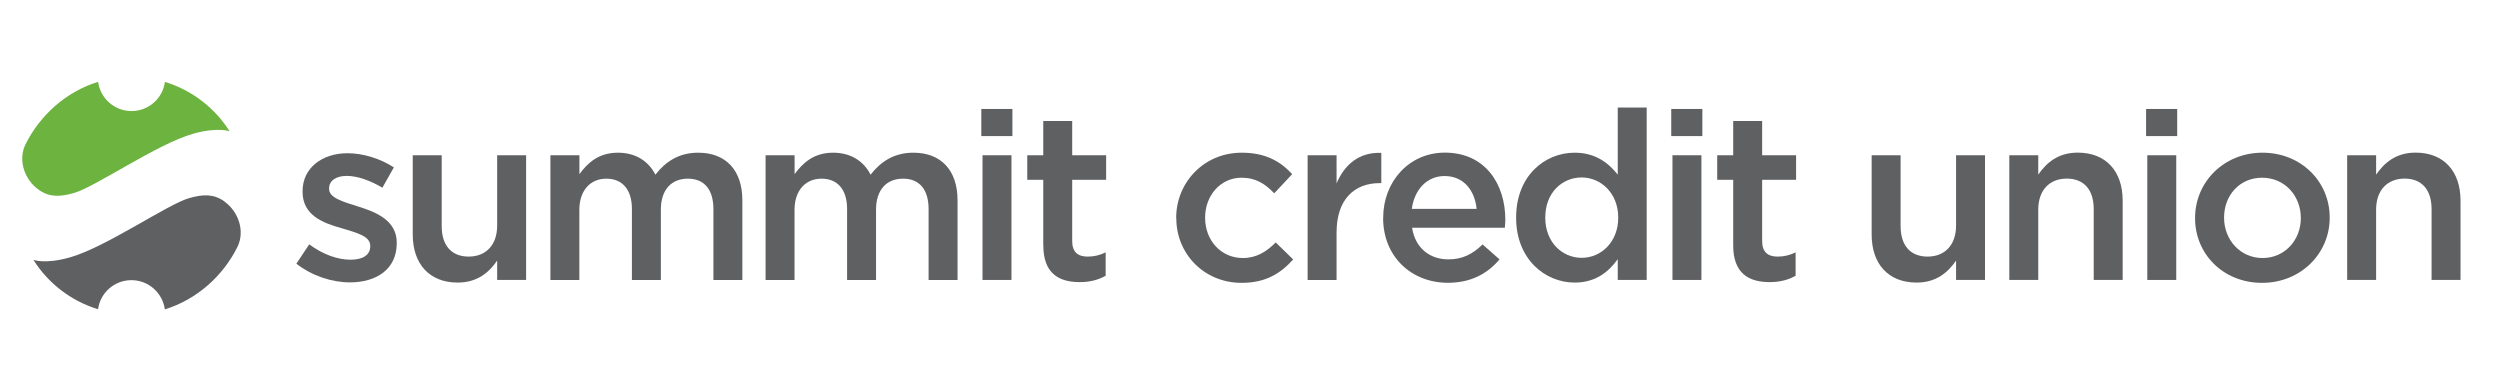 <svg width="290" height="45" viewBox="0 0 290 45" fill="none" xmlns="http://www.w3.org/2000/svg">
<g clip-path="url(#clip0_1_86979)">
<mask id="mask0_1_86979" style="mask-type:luminance" maskUnits="userSpaceOnUse" x="0" y="5" width="290" height="36">
<path d="M290 5H0V40.418H290V5Z" fill="white"/>
</mask>
<g mask="url(#mask0_1_86979)">
<mask id="mask1_1_86979" style="mask-type:luminance" maskUnits="userSpaceOnUse" x="0" y="5" width="290" height="36">
<path d="M290 5H0V40.418H290V5Z" fill="white"/>
</mask>
<g mask="url(#mask1_1_86979)">
<path d="M26.033 23.363C24.773 22.471 23.56 22.526 21.947 22.98C19.435 23.692 12.288 28.678 8.101 29.86C5.228 30.674 3.874 30.142 3.874 30.142C5.58 32.858 8.242 34.916 11.373 35.871C11.631 33.962 13.267 32.498 15.247 32.498C17.227 32.498 18.863 33.977 19.122 35.887C22.84 34.744 25.869 32.005 27.536 28.655C28.459 26.8 27.645 24.522 26.025 23.371" fill="#5F6062"/>
<path d="M19.13 9.509C18.871 11.419 17.235 12.882 15.255 12.882C13.275 12.882 11.639 11.411 11.381 9.493C7.663 10.636 4.633 13.376 2.966 16.726C2.043 18.581 2.857 20.858 4.485 22.009C5.745 22.901 6.95 22.846 8.563 22.392C11.075 21.68 18.222 16.694 22.409 15.512C25.282 14.706 26.636 15.23 26.636 15.23C24.922 12.514 22.268 10.456 19.13 9.501" fill="#6CB33F"/>
<path d="M34.377 30.588L35.872 28.341C37.453 29.523 39.175 30.126 40.67 30.126C42.165 30.126 42.948 29.523 42.948 28.568V28.513C42.948 27.386 41.398 27.011 39.676 26.486C37.516 25.884 35.097 25.007 35.097 22.244V22.189C35.097 19.449 37.398 17.774 40.31 17.774C42.142 17.774 44.138 18.408 45.687 19.418L44.357 21.774C42.94 20.929 41.445 20.404 40.224 20.404C38.917 20.404 38.173 21.007 38.173 21.852V21.907C38.173 22.948 39.754 23.387 41.476 23.934C43.613 24.592 46.024 25.555 46.024 28.153V28.208C46.024 31.253 43.637 32.756 40.592 32.756C38.51 32.756 36.209 32.012 34.377 30.588Z" fill="#5F6062"/>
<path d="M47.879 27.214V18.009H51.237V26.227C51.237 28.474 52.372 29.765 54.368 29.765C56.364 29.765 57.671 28.419 57.671 26.173V18.009H61.029V32.474H57.671V30.227C56.731 31.597 55.37 32.779 53.092 32.779C49.789 32.779 47.879 30.587 47.879 27.214Z" fill="#5F6062"/>
<path d="M63.855 18.009H67.212V20.201C68.152 18.917 69.427 17.712 71.674 17.712C73.779 17.712 75.251 18.73 76.026 20.264C77.216 18.73 78.773 17.712 80.988 17.712C84.174 17.712 86.115 19.716 86.115 23.246V32.482H82.757V24.263C82.757 21.962 81.677 20.725 79.791 20.725C77.904 20.725 76.66 21.986 76.66 24.318V32.482H73.302V24.232C73.302 21.986 72.191 20.725 70.335 20.725C68.48 20.725 67.205 22.095 67.205 24.342V32.482H63.847V18.017L63.855 18.009Z" fill="#5F6062"/>
<path d="M88.815 18.009H92.173V20.201C93.113 18.917 94.388 17.712 96.635 17.712C98.74 17.712 100.212 18.73 100.987 20.264C102.177 18.73 103.734 17.712 105.949 17.712C109.135 17.712 111.076 19.716 111.076 23.246V32.482H107.718V24.263C107.718 21.962 106.638 20.725 104.752 20.725C102.865 20.725 101.621 21.986 101.621 24.318V32.482H98.263V24.232C98.263 21.986 97.151 20.725 95.296 20.725C93.441 20.725 92.165 22.095 92.165 24.342V32.482H88.808V18.017L88.815 18.009Z" fill="#5F6062"/>
<path d="M113.832 12.64H117.44V15.786H113.832V12.64ZM113.972 18.009H117.33V32.474H113.972V18.009Z" fill="#5F6062"/>
<path d="M121.017 28.474V20.859H119.162V18.009H121.017V14.033H124.375V18.009H128.312V20.859H124.375V27.958C124.375 29.249 125.04 29.766 126.175 29.766C126.927 29.766 127.592 29.602 128.257 29.273V31.989C127.428 32.451 126.481 32.725 125.236 32.725C122.77 32.725 121.025 31.66 121.025 28.474" fill="#5F6062"/>
<path d="M136.437 25.328V25.273C136.437 21.164 139.654 17.712 144.037 17.712C146.808 17.712 148.53 18.722 149.892 20.201L147.81 22.424C146.784 21.352 145.704 20.616 144.013 20.616C141.571 20.616 139.794 22.698 139.794 25.218V25.273C139.794 27.848 141.595 29.93 144.178 29.93C145.759 29.93 146.925 29.187 147.982 28.122L150.009 30.095C148.569 31.684 146.878 32.811 144.021 32.811C139.669 32.811 136.452 29.437 136.452 25.328" fill="#5F6062"/>
<path d="M151.684 18.009H155.042V21.273C155.958 19.105 157.648 17.626 160.231 17.735V21.242H160.036C157.093 21.242 155.042 23.136 155.042 26.971V32.482H151.684V18.017V18.009Z" fill="#5F6062"/>
<path d="M160.451 25.297V25.242C160.451 21.109 163.417 17.704 167.605 17.704C172.262 17.704 174.618 21.32 174.618 25.484C174.618 25.79 174.587 26.087 174.563 26.416H163.801C164.161 28.772 165.852 30.087 168.012 30.087C169.648 30.087 170.814 29.484 171.98 28.357L173.945 30.087C172.559 31.731 170.65 32.803 167.957 32.803C163.715 32.803 160.443 29.758 160.443 25.297M171.291 24.232C171.072 22.095 169.796 20.42 167.574 20.42C165.523 20.42 164.075 21.986 163.769 24.232H171.284H171.291Z" fill="#5F6062"/>
<path d="M175.871 25.273V25.218C175.871 20.42 179.174 17.712 182.665 17.712C185.075 17.712 186.602 18.917 187.658 20.256V12.476H191.016V32.474H187.658V30.063C186.578 31.574 185.052 32.779 182.665 32.779C179.228 32.779 175.871 30.063 175.871 25.273ZM187.713 25.273V25.218C187.713 22.424 185.717 20.585 183.471 20.585C181.224 20.585 179.252 22.338 179.252 25.218V25.273C179.252 28.067 181.193 29.907 183.471 29.907C185.749 29.907 187.713 28.044 187.713 25.273Z" fill="#5F6062"/>
<path d="M193.865 12.64H197.474V15.786H193.865V12.64ZM194.006 18.009H197.364V32.474H194.006V18.009Z" fill="#5F6062"/>
<path d="M201.051 28.474V20.859H199.196V18.009H201.051V14.033H204.409V18.009H208.346V20.859H204.409V27.958C204.409 29.249 205.074 29.766 206.209 29.766C206.96 29.766 207.626 29.602 208.291 29.273V31.989C207.461 32.451 206.514 32.725 205.27 32.725C202.804 32.725 201.051 31.66 201.051 28.474Z" fill="#5F6062"/>
<path d="M217.112 27.214V18.009H220.47V26.227C220.47 28.474 221.605 29.765 223.601 29.765C225.597 29.765 226.904 28.419 226.904 26.173V18.009H230.262V32.474H226.904V30.227C225.965 31.597 224.603 32.779 222.325 32.779C219.022 32.779 217.112 30.587 217.112 27.214Z" fill="#5F6062"/>
<path d="M233.08 18.009H236.438V20.256C237.385 18.886 238.739 17.704 241.017 17.704C244.32 17.704 246.23 19.896 246.23 23.269V32.474H242.872V24.256C242.872 22.009 241.737 20.718 239.741 20.718C237.745 20.718 236.438 22.064 236.438 24.31V32.474H233.08V18.009Z" fill="#5F6062"/>
<path d="M248.946 12.64H252.554V15.786H248.946V12.64ZM249.087 18.009H252.445V32.474H249.087V18.009Z" fill="#5F6062"/>
<path d="M254.628 25.328V25.273C254.628 21.132 257.955 17.712 262.448 17.712C266.941 17.712 270.244 21.078 270.244 25.218V25.273C270.244 29.382 266.917 32.811 262.393 32.811C257.869 32.811 254.628 29.437 254.628 25.328ZM266.894 25.328V25.273C266.894 22.721 265.039 20.616 262.401 20.616C259.763 20.616 257.994 22.698 257.994 25.218V25.273C257.994 27.793 259.849 29.93 262.456 29.93C265.062 29.93 266.894 27.817 266.894 25.328Z" fill="#5F6062"/>
<path d="M272.271 18.009H275.629V20.256C276.576 18.886 277.93 17.704 280.208 17.704C283.511 17.704 285.421 19.896 285.421 23.269V32.474H282.063V24.256C282.063 22.009 280.928 20.718 278.932 20.718C276.936 20.718 275.629 22.064 275.629 24.31V32.474H272.271V18.009Z" fill="#5F6062"/>
</g>
</g>
</g>
<defs>
<clipPath id="clip0_1_86979">
<rect width="290" height="35.418" fill="white" transform="translate(0 5)"/>
</clipPath>
</defs>
</svg>
